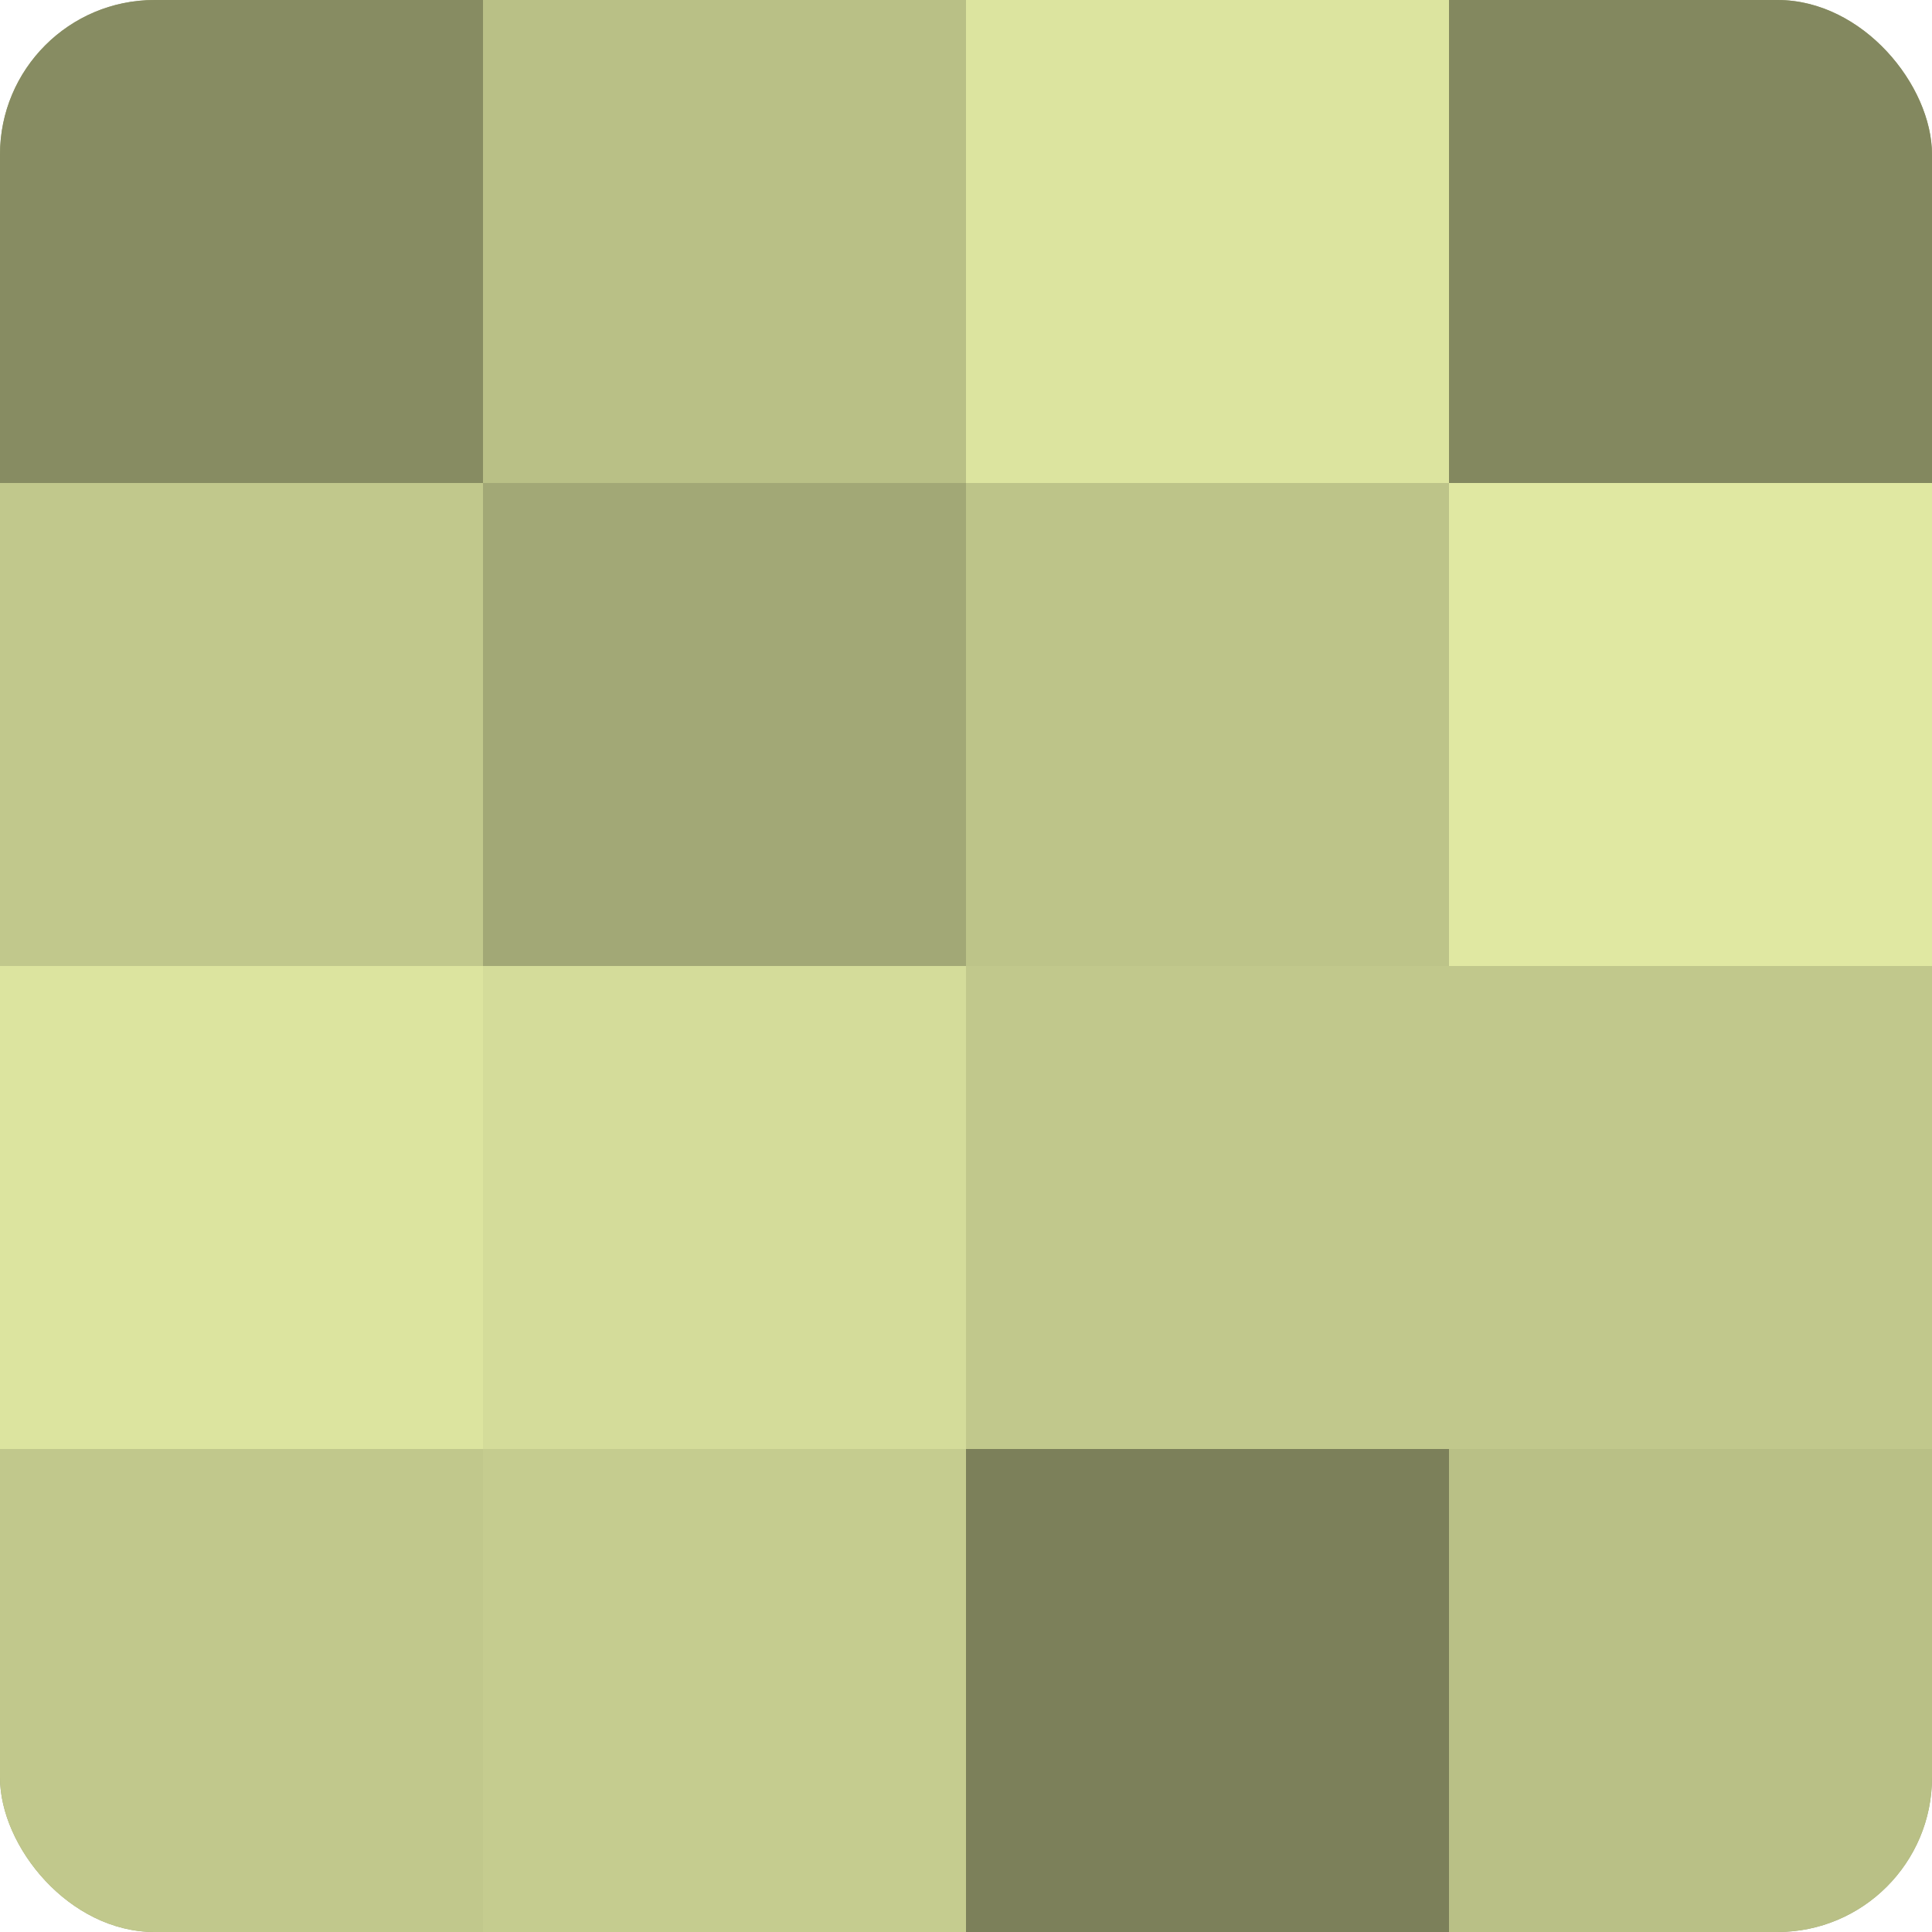 <?xml version="1.0" encoding="UTF-8"?>
<svg xmlns="http://www.w3.org/2000/svg" width="60" height="60" viewBox="0 0 100 100" preserveAspectRatio="xMidYMid meet"><defs><clipPath id="c" width="100" height="100"><rect width="100" height="100" rx="8" ry="8"/></clipPath></defs><g clip-path="url(#c)"><rect width="100" height="100" fill="#9aa070"/><rect width="25" height="25" fill="#878c62"/><rect y="25" width="25" height="25" fill="#c1c88c"/><rect y="50" width="25" height="25" fill="#dce49f"/><rect y="75" width="25" height="25" fill="#c1c88c"/><rect x="25" width="25" height="25" fill="#b9c086"/><rect x="25" y="25" width="25" height="25" fill="#a2a876"/><rect x="25" y="50" width="25" height="25" fill="#d4dc9a"/><rect x="25" y="75" width="25" height="25" fill="#c5cc8f"/><rect x="50" width="25" height="25" fill="#dce49f"/><rect x="50" y="25" width="25" height="25" fill="#bdc489"/><rect x="50" y="50" width="25" height="25" fill="#c1c88c"/><rect x="50" y="75" width="25" height="25" fill="#7c805a"/><rect x="75" width="25" height="25" fill="#83885f"/><rect x="75" y="25" width="25" height="25" fill="#e0e8a2"/><rect x="75" y="50" width="25" height="25" fill="#c1c88c"/><rect x="75" y="75" width="25" height="25" fill="#b9c086"/></g></svg>
